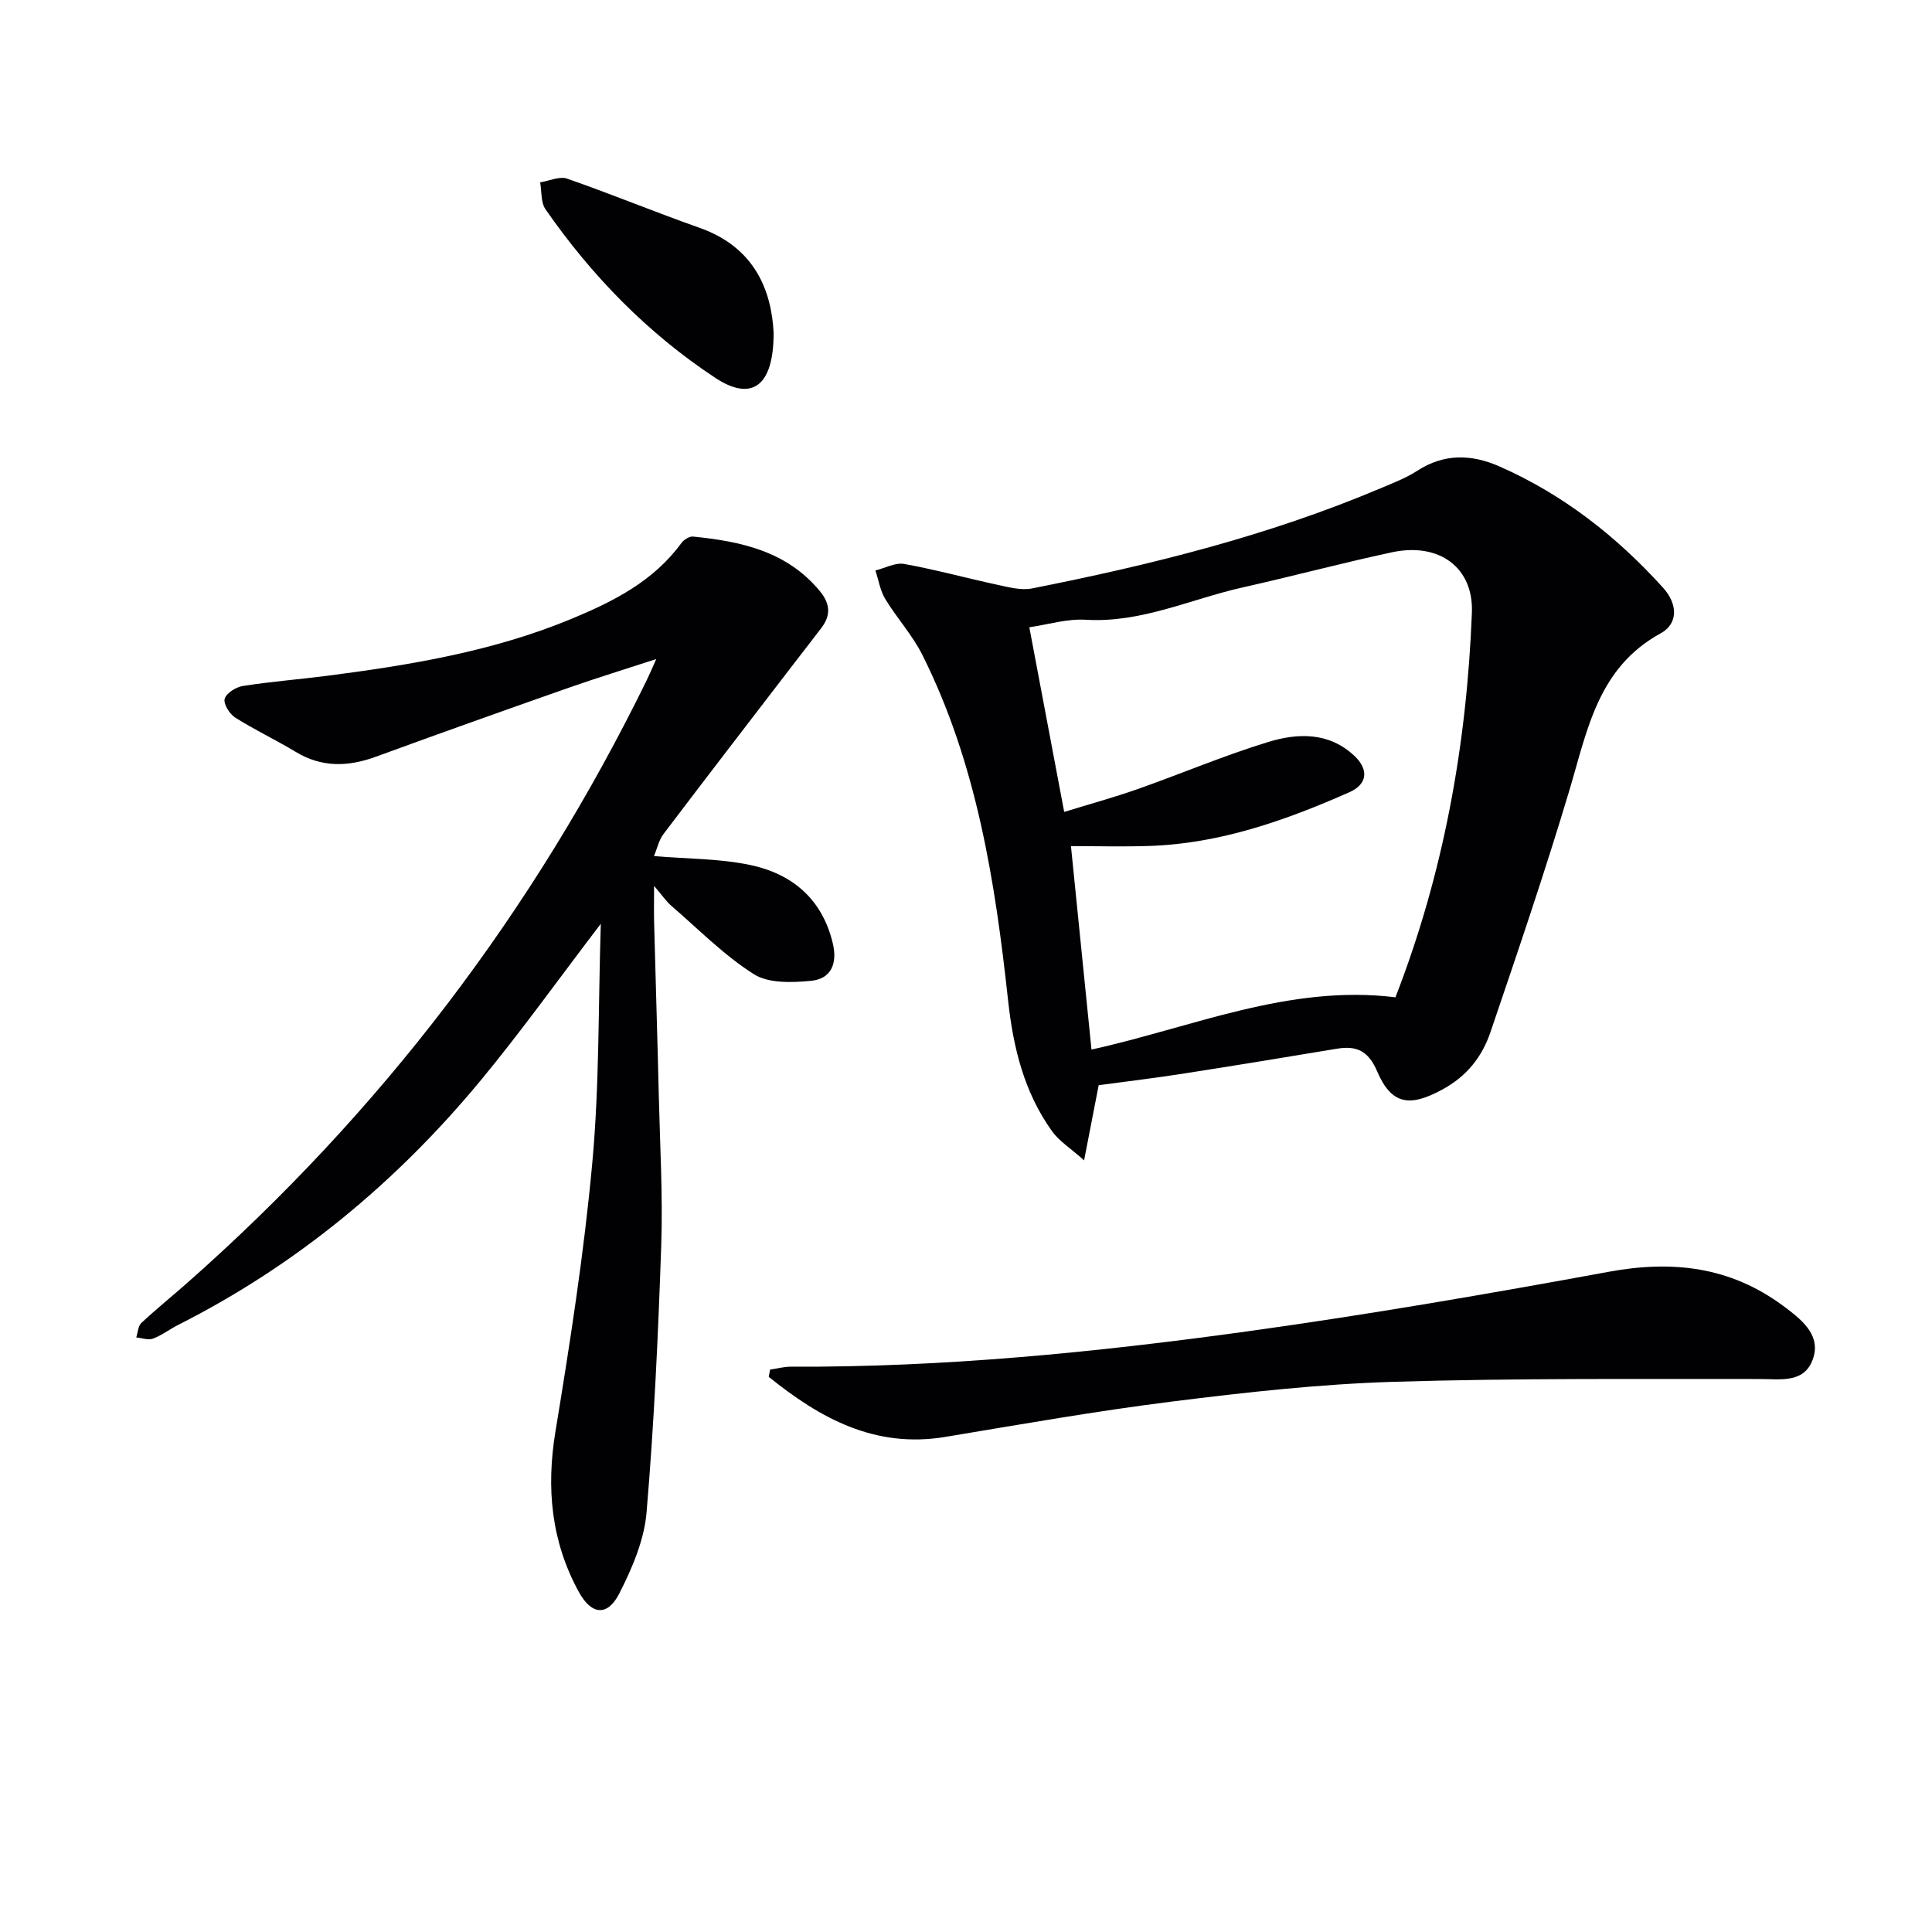 <svg enable-background="new 0 0 400 400" viewBox="0 0 400 400" xmlns="http://www.w3.org/2000/svg"><g fill="#010103"><path d="m227.47 224.68c-.89 4.61-1.8 9.27-3.02 15.56-2.85-2.55-5.18-3.99-6.65-6.05-5.75-8.04-8.01-17.21-9.08-27.01-2.68-24.64-6.49-49.09-17.76-71.6-2.06-4.11-5.28-7.61-7.68-11.57-1.05-1.74-1.38-3.92-2.04-5.9 2-.49 4.12-1.68 5.96-1.35 6.51 1.17 12.91 2.94 19.38 4.33 2.32.5 4.85 1.18 7.08.74 24.61-4.87 48.91-10.9 72.11-20.71 2.6-1.1 5.29-2.12 7.64-3.64 5.6-3.63 11.26-3.46 17.09-.89 13.16 5.81 24.22 14.48 33.81 25.08 3.05 3.37 3.2 7.44-.5 9.46-12.98 7.11-15.16 20.01-18.87 32.44-5.03 16.84-10.7 33.49-16.36 50.13-1.72 5.07-4.86 9.11-9.95 11.87-6.7 3.64-10.52 3.24-13.52-3.79-1.82-4.25-4.28-5.33-8.35-4.65-10.48 1.74-20.96 3.47-31.45 5.1-5.87.93-11.78 1.63-17.84 2.45zm-7.14-56.58c5.33-1.64 10.29-3 15.13-4.7 9.05-3.19 17.91-6.96 27.08-9.77 6.12-1.88 12.58-2.09 17.84 2.83 3.05 2.85 2.75 5.89-.96 7.54-13.26 5.87-26.86 10.68-41.57 11.15-5.41.17-10.83.03-16.12.03 1.43 14.18 2.81 27.85 4.25 42.12 20.89-4.6 40.88-13.54 62.93-10.82 9.96-25.6 14.77-52.28 15.83-79.65.36-9.35-6.79-14.57-16.52-12.49-10.37 2.22-20.63 4.97-30.98 7.29-10.78 2.42-20.99 7.39-32.49 6.68-3.81-.23-7.72.99-11.64 1.56 2.4 12.77 4.74 25.11 7.22 38.23z"/><path d="m124.39 191.26c-8.85 11.59-16.56 22.4-25.01 32.6-17.4 20.98-38.04 38.09-62.48 50.44-1.77.9-3.39 2.16-5.23 2.85-.99.37-2.3-.14-3.46-.25.33-1.02.37-2.35 1.05-2.99 3.03-2.84 6.28-5.46 9.4-8.21 40.08-35.34 71.86-77.01 95.31-125.02.5-1.03.94-2.08 1.9-4.23-6.63 2.17-12.43 3.94-18.15 5.95-13.31 4.68-26.6 9.4-39.84 14.25-5.78 2.12-11.25 2.3-16.69-1-4.1-2.48-8.47-4.53-12.52-7.1-1.16-.74-2.47-2.88-2.15-3.89.37-1.19 2.35-2.41 3.78-2.64 5.74-.9 11.55-1.35 17.32-2.09 17.31-2.23 34.48-5.07 50.74-11.82 8.68-3.6 16.95-7.79 22.7-15.66.51-.7 1.66-1.44 2.43-1.36 9.91.99 19.38 3.01 26.23 11.27 2.15 2.59 2.35 4.98.37 7.6-1.8 2.38-3.64 4.73-5.46 7.09-9.11 11.87-18.24 23.71-27.27 35.64-.95 1.25-1.29 2.95-1.96 4.55 6.93.59 13.59.51 19.94 1.85 8.69 1.84 14.9 7.05 17.08 16.21.99 4.16-.31 7.37-4.51 7.77-3.93.37-8.79.56-11.84-1.38-6.22-3.95-11.52-9.36-17.15-14.22-.98-.85-1.72-1.97-3.5-4.06 0 3.35-.05 5.51.01 7.65.31 11.97.69 23.94.97 35.92.25 10.31.85 20.64.5 30.93-.63 18.43-1.48 36.88-3.04 55.25-.49 5.73-2.98 11.53-5.64 16.75-2.43 4.78-5.74 4.48-8.36-.28-5.73-10.44-6.8-21.48-4.86-33.26 3.04-18.47 5.93-37.02 7.63-55.65 1.48-16.06 1.22-32.26 1.76-49.46z"/><path d="m159.44 283.56c1.43-.21 2.85-.6 4.28-.6 31.65.15 63.07-2.97 94.35-7.29 25.11-3.47 50.12-7.79 75.06-12.37 13.15-2.42 25.06-1.04 35.94 6.98.27.2.54.39.8.59 3.53 2.67 7.18 5.81 5.44 10.59-1.82 5-6.72 4.04-11.08 4.05-25.25.02-50.51-.19-75.74.58-15.24.47-30.48 2.16-45.63 4.06-15.78 1.97-31.46 4.74-47.16 7.35-14.6 2.42-25.94-3.89-36.54-12.44.09-.51.19-1 .28-1.5z"/><path d="m160.17 68.87c.03 11.24-4.61 14.27-12.03 9.39-14.01-9.23-25.63-21.14-35.2-34.93-.99-1.43-.77-3.7-1.11-5.58 1.88-.29 4.02-1.31 5.6-.76 9.21 3.21 18.24 6.94 27.44 10.19 11.53 4.08 14.86 13.16 15.3 21.69z"/></g></svg>